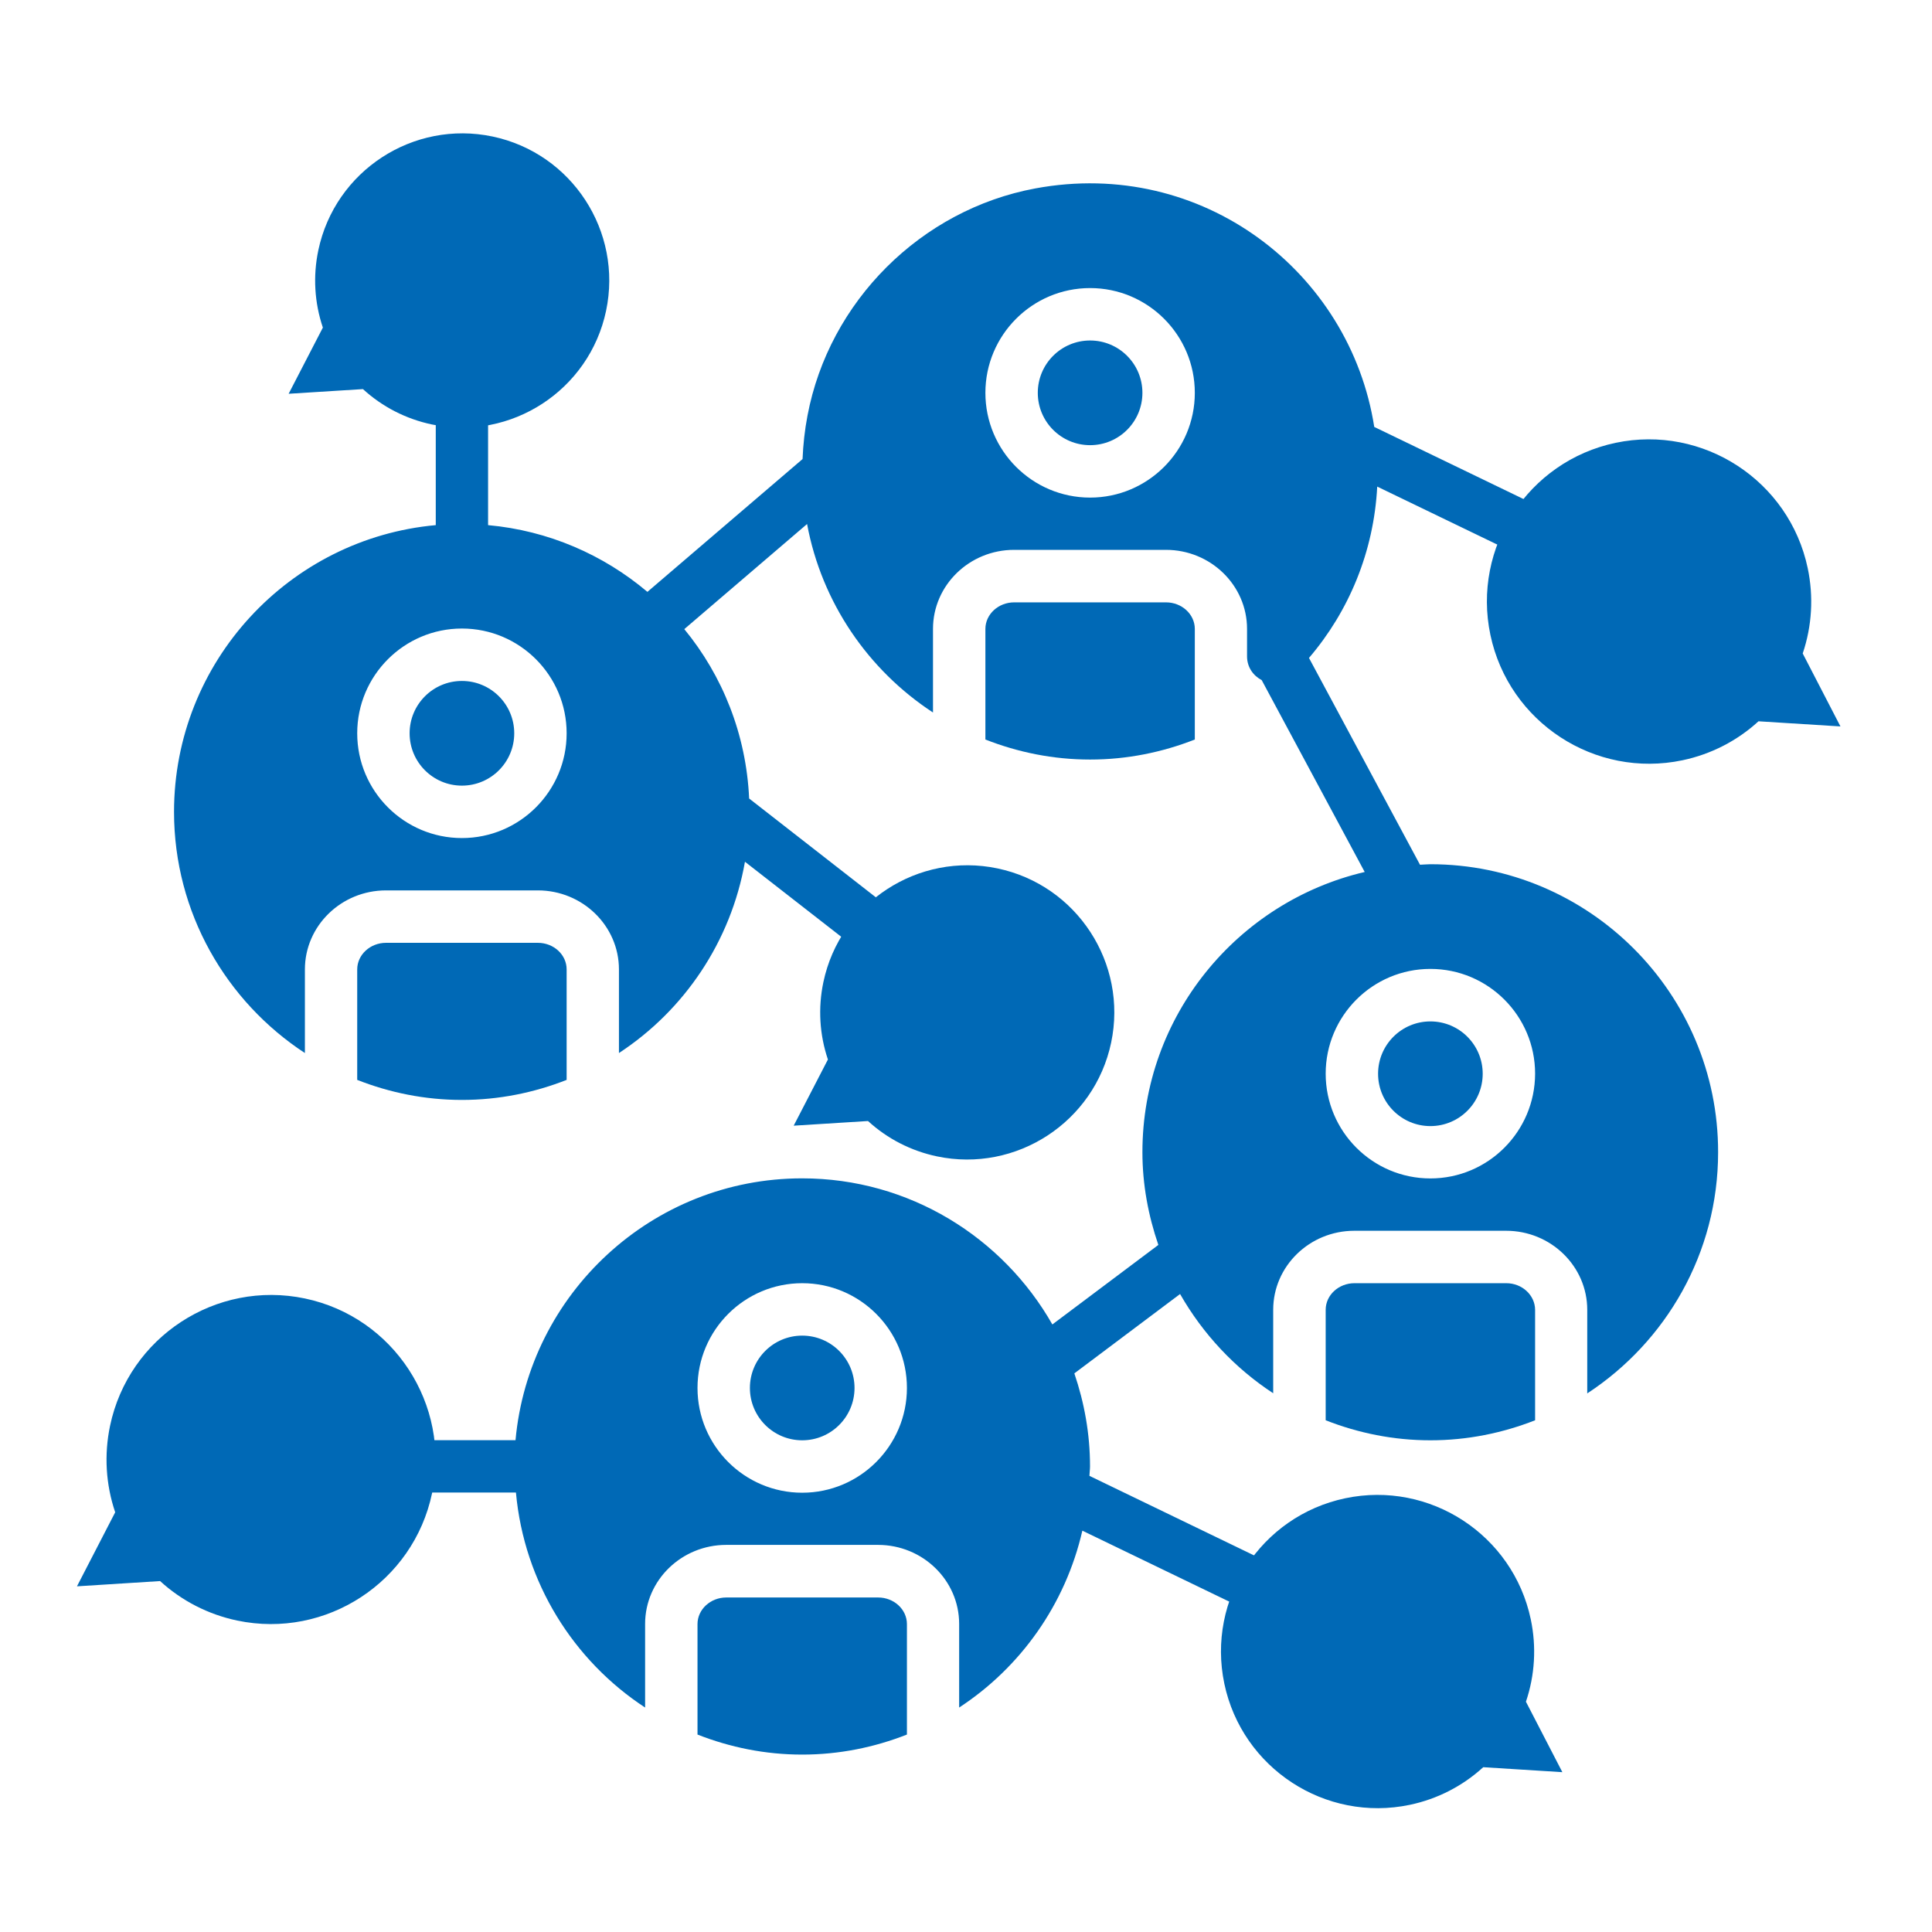 <svg xmlns:serif="http://www.serif.com/" xmlns="http://www.w3.org/2000/svg" xmlns:xlink="http://www.w3.org/1999/xlink" id="Layer_1" x="0px" y="0px" viewBox="0 0 1080 1080" style="enable-background:new 0 0 1080 1080;" xml:space="preserve">
<style type="text/css">
	.st0{fill:none;}
	.st1{fill-rule:evenodd;clip-rule:evenodd;fill:#0069B6;}
	.st2{fill:#0069B6;}
</style>
<g transform="matrix(1,0,0,1,-8714.56,-3054.53)">
	<g id="Community" transform="matrix(0.794,0,0,0.688,1790.84,1415.63)">
		<rect x="8720.9" y="2380.9" class="st0" width="1360.3" height="1569"></rect>
		<g transform="matrix(0.389,0,0,0.448,2584.59,1932.46)">
			<g transform="matrix(1.542,0,0,1.546,15849.6,1094.21)">
				<g>
					<circle class="st1" cx="492.1" cy="801.7" r="61.4"></circle>
				</g>
				<g>
					<path class="st2" d="M581.2,1047.5H403c-18.6,0-33.8,14-33.8,31.2v129.6c38.2,15,79.5,23.5,122.9,23.5s84.7-8.5,122.9-23.5       v-129.6C615,1061.5,599.9,1047.5,581.2,1047.5z"></path>
				</g>
				<g>
					<circle class="st1" cx="1229.4" cy="402.3" r="61.4"></circle>
				</g>
				<g>
					<path class="st2" d="M1318.5,648.1h-178.2c-18.6,0-33.8,14-33.8,31.2V809c38.2,15,79.5,23.5,122.9,23.5       c43.4,0,84.7-8.5,122.9-23.5V679.3C1352.3,662.1,1337.1,648.1,1318.5,648.1z"></path>
				</g>
				<g>
					<circle class="st1" cx="1628.8" cy="1201.1" r="61.4"></circle>
				</g>
				<g>
					<path class="st2" d="M1717.9,1446.8h-178.2c-18.6,0-33.8,14-33.8,31.2v129.6c38.2,15,79.5,23.5,122.9,23.5       c43.4,0,84.7-8.5,122.9-23.5V1478C1751.6,1460.9,1736.5,1446.8,1717.9,1446.8z"></path>
				</g>
				<g>
					<path class="st2" d="M1628.8,955.3c-4.1,0-8.1,0.5-12.2,0.6l-130.3-242.6c46.8-54.7,76.1-124.5,80.1-201l193.3,93.3       c-4.9,13.3-8,27.5-8,42.5c0,67.8,55.1,122.9,122.9,122.9c67.8,0,122.9-55.1,122.9-122.9c0-67.8-55.1-122.9-122.9-122.9       c-30.2,0-57.5,11.4-78.9,29.5l-232.8-112.4c-28.4-181.8-201.7-316.2-397.8-279.8C1030.9,187.4,923,295,897.7,429       c-3.3,17.2-5.1,34.2-5.8,51L709.8,635.8c-51.5-43.5-116.1-71.9-187-78.3V398c52.8-13.7,92.2-61.4,92.2-118.5       c0-67.8-55.1-122.9-122.9-122.9c-67.8,0-122.9,55.1-122.9,122.9c0,57.1,39.3,104.8,92.2,118.5v159.5       c-172,15.6-307.2,160.4-307.2,336.4c0,118.3,61.3,222.5,153.6,282.9v-98.1c0-51.1,42.7-92.7,95.2-92.7h178.2       c52.5,0,95.2,41.6,95.2,92.7v98.1c76.7-50.2,131.4-130.8,147.9-224.4L963,1060.4c-6.4,14.9-10.1,31.3-10.1,48.5       c0,67.8,55.1,122.9,122.9,122.9c67.8,0,122.9-55.1,122.9-122.9c0-67.8-55.1-122.9-122.9-122.9c-28.3,0-54,10-74.8,26.1       L829.2,878.2c-3.4-75.2-31.2-144.1-76.1-198.7l144.1-123.3c17.2,92.3,71.9,171.5,147.8,221.1v-98.1c0-51.1,42.7-92.7,95.2-92.7       h178.2c52.5,0,95.2,41.6,95.2,92.7v32.2c0,12.9,7.4,22.8,17.2,27.9l120.9,225.1c-149.3,35-260.9,168.9-260.9,328.7       c0,38.2,7,74.6,18.7,108.8l-124.4,93.3c-58.2-102.2-167.9-171.4-293.7-171.4c-176,0-320.8,135.2-336.4,307.2H395.5       c-13.7-52.8-61.4-92.2-118.5-92.2c-67.8,0-122.9,55.1-122.9,122.9s55.1,122.9,122.9,122.9c57.1,0,104.8-39.3,118.5-92.2h160       c9.6,105.4,67.4,197.1,151.6,252.2v-98.1c0-51.1,42.7-92.7,95.2-92.7h178.2c52.5,0,95.2,41.6,95.2,92.7v98.1       c72.1-47.1,124.8-121.1,144.6-207.5l201.3,97.2c-4.9,13.3-8,27.5-8,42.5c0,67.8,55.1,122.9,122.9,122.9       c67.8,0,122.9-55.1,122.9-122.9c0-67.8-55.1-122.9-122.9-122.9c-30.2,0-57.5,11.4-78.9,29.5l-229-110.6       c0.1-3.7,0.7-7.3,0.7-11.1c0-38.2-6.7-74.8-18.4-109.1l124.1-93.1c26.8,46.9,64.2,86.9,109.3,116.4V1478       c0-51.1,42.7-92.7,95.2-92.7h178.2c52.5,0,95.2,41.6,95.2,92.7v98.1c92.3-60.4,153.6-164.5,153.6-282.9       C1966.7,1106.9,1815.1,955.3,1628.8,955.3z M492.1,924.6c-67.8,0-122.9-55.1-122.9-122.9c0-67.8,55.1-122.9,122.9-122.9       S615,733.9,615,801.7C615,869.5,559.9,924.6,492.1,924.6z M1229.4,525.2c-67.8,0-122.9-55.1-122.9-122.9       s55.1-122.9,122.9-122.9c67.8,0,122.9,55.1,122.9,122.9S1297.1,525.2,1229.4,525.2z M891.5,1692.6       c-67.8,0-122.9-55.1-122.9-122.9c0-67.8,55.1-122.9,122.9-122.9s122.9,55.1,122.9,122.9       C1014.4,1637.5,959.2,1692.6,891.5,1692.6z M1628.8,1323.9c-67.8,0-122.9-55.1-122.9-122.9c0-67.8,55.1-122.9,122.9-122.9       c67.8,0,122.9,55.1,122.9,122.9C1751.6,1268.9,1696.5,1323.9,1628.8,1323.9z"></path>
				</g>
				<g>
					<circle class="st1" cx="891.5" cy="1569.7" r="61.4"></circle>
				</g>
				<g>
					<path class="st2" d="M980.6,1815.5H802.4c-18.6,0-33.8,14-33.8,31.2v129.6c38.2,15,79.5,23.5,122.9,23.5s84.7-8.5,122.9-23.5       v-129.6C1014.4,1829.5,999.2,1815.5,980.6,1815.5z"></path>
				</g>
			</g>
			<g transform="matrix(0.37,0.078,-0.078,0.371,15937.6,1055.35)">
				<path class="st2" d="M2689.9,814.4c0-388.1-315.7-703.8-703.8-703.8s-703.8,315.7-703.8,703.8c0,126.5,33.7,249.6,97.6,357.7      l-95,343.5l343.5-95c108.1,63.9,231.3,97.6,357.7,97.6C2374.2,1518.2,2689.9,1202.5,2689.9,814.4z"></path>
			</g>
			<g transform="matrix(0.414,0.087,-0.087,0.415,15834.7,1639.48)">
				<path class="st2" d="M2670.1,4434.2c0-388.1-315.7-703.8-703.8-703.8c-388.1,0-703.8,315.7-703.8,703.8      c0,126.5,33.7,249.6,97.6,357.7l-95,343.5l343.5-95c108.1,63.9,231.3,97.6,357.7,97.6C2354.4,5138,2670.1,4822.3,2670.1,4434.2z      "></path>
			</g>
			<g transform="matrix(0.37,0.078,-0.078,0.371,16191.5,1423.81)">
				<path class="st2" d="M4920.2,2930.3c0-388.1-315.7-703.8-703.8-703.8s-703.8,315.7-703.8,703.8c0,126.5,33.7,249.6,97.6,357.7      l-95,343.5l343.5-95c108.1,63.9,231.3,97.6,357.7,97.6C4604.4,3634.1,4920.2,3318.3,4920.2,2930.3z"></path>
			</g>
			<g transform="matrix(-0.408,0.086,0.086,0.409,16653.8,1208.44)">
				<path class="st2" d="M-3794.9,3112.8c0-388.1-315.7-703.8-703.8-703.8c-388.1,0-703.8,315.7-703.8,703.8      c0,126.5,33.7,249.6,97.6,357.7l-95,343.5l343.5-95c108.1,63.9,231.3,97.6,357.7,97.6      C-4110.6,3816.6-3794.9,3500.9-3794.9,3112.8z"></path>
			</g>
			<g transform="matrix(-0.394,0.083,0.083,0.395,16514.3,1739.99)">
				<path class="st2" d="M-2399,6371c0-388.1-315.7-703.8-703.8-703.8c-388.1,0-703.8,315.7-703.8,703.8      c0,126.5,33.7,249.6,97.6,357.7l-95,343.5l343.5-95c108.1,63.9,231.3,97.6,357.7,97.6C-2714.8,7074.8-2399,6759.1-2399,6371z"></path>
			</g>
		</g>
	</g>
</g>
</svg>